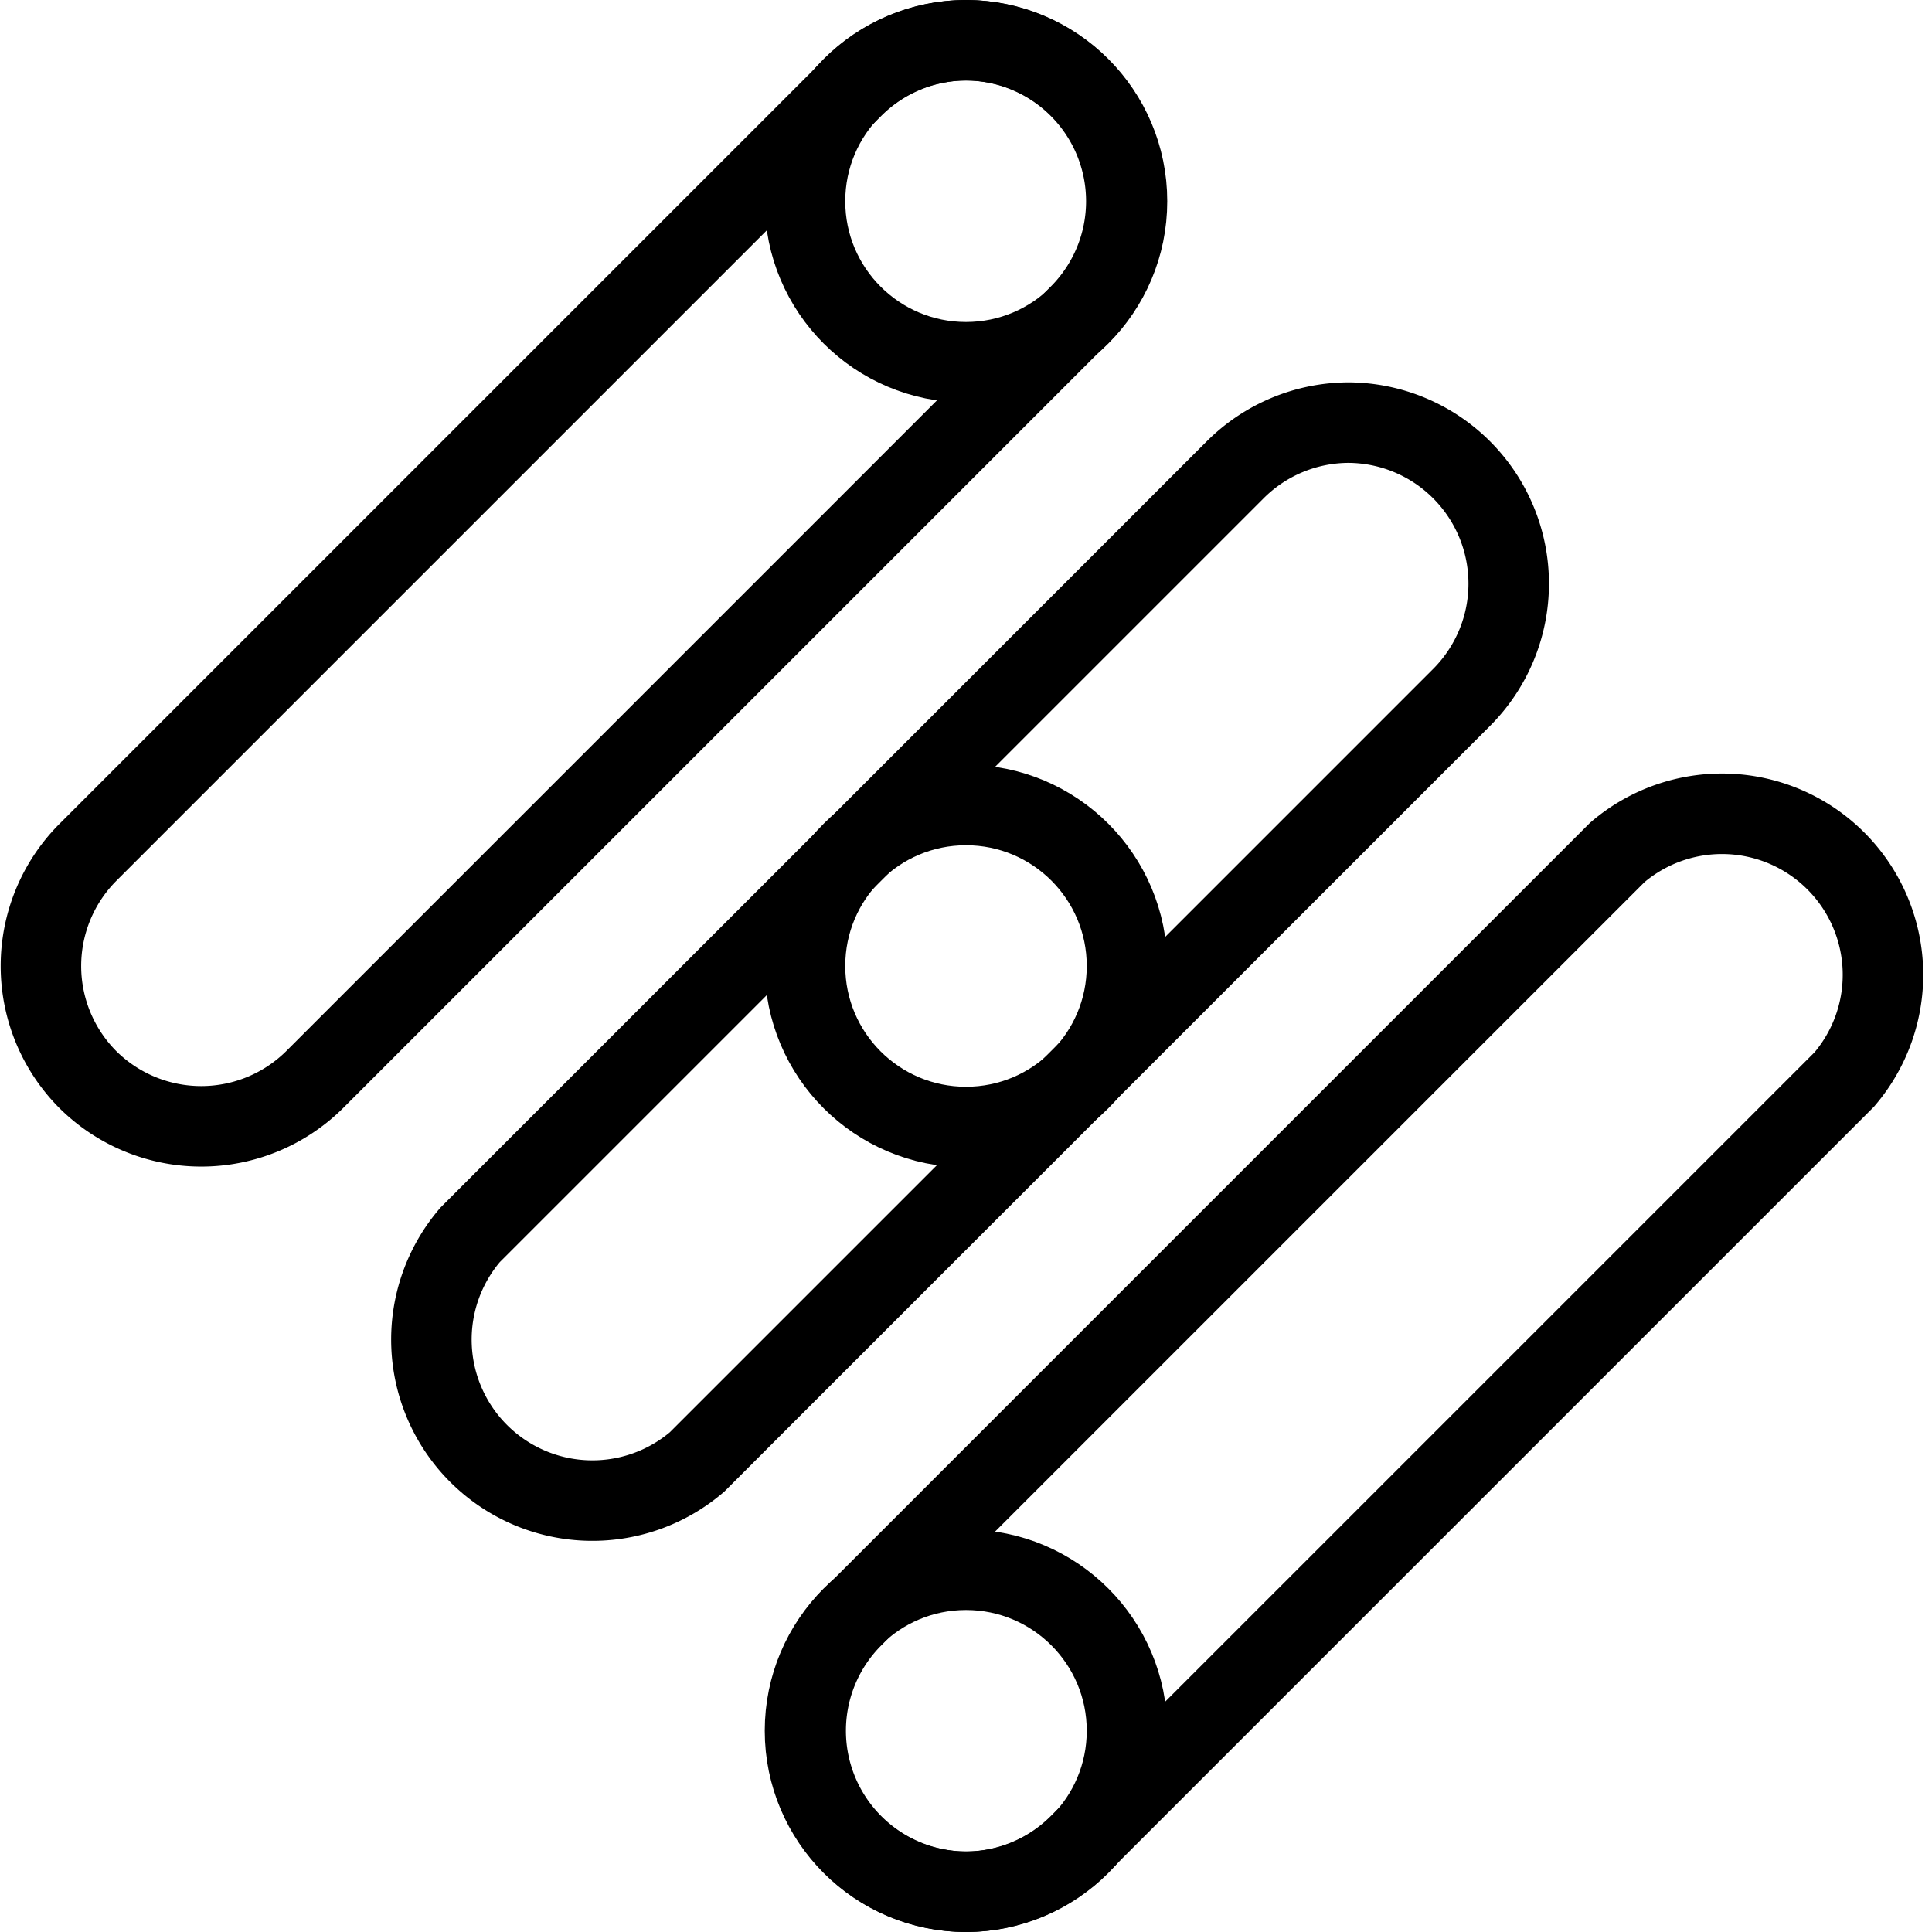 <svg xmlns="http://www.w3.org/2000/svg" viewBox="0 0 24 24">
  
<g transform="matrix(1,0,0,1,0,0)"><g>
    <circle cx="12" cy="21.5" r="2" style="fill: none;stroke: #000000;stroke-miterlimit: 10"></circle>
    <path d="M12,23.5a2,2,0,0,1-1.41-3.41l9.5-9.5a2,2,0,0,1,2.82,2.82l-9.5,9.5A2,2,0,0,1,12,23.5Z" style="fill: none;stroke: #000000;stroke-miterlimit: 10"></path>
    <circle cx="12" cy="2.5" r="2" style="fill: none;stroke: #000000;stroke-miterlimit: 10"></circle>
    <circle cx="12" cy="12" r="2" style="fill: none;stroke: #000000;stroke-miterlimit: 10"></circle>
    <path d="M12,.5a2,2,0,0,1,1.41,3.41l-9.5,9.5a2,2,0,0,1-2.82,0,2,2,0,0,1,0-2.82l9.5-9.5A2,2,0,0,1,12,.5Z" style="fill: none;stroke: #000000;stroke-miterlimit: 10"></path>
    <path d="M16.75,5.25a2,2,0,0,1,1.41,3.41l-9.5,9.5a2,2,0,0,1-2.82-2.82l9.5-9.5A2,2,0,0,1,16.75,5.25Z" style="fill: none;stroke: #000000;stroke-miterlimit: 10"></path>
  </g></g></svg>